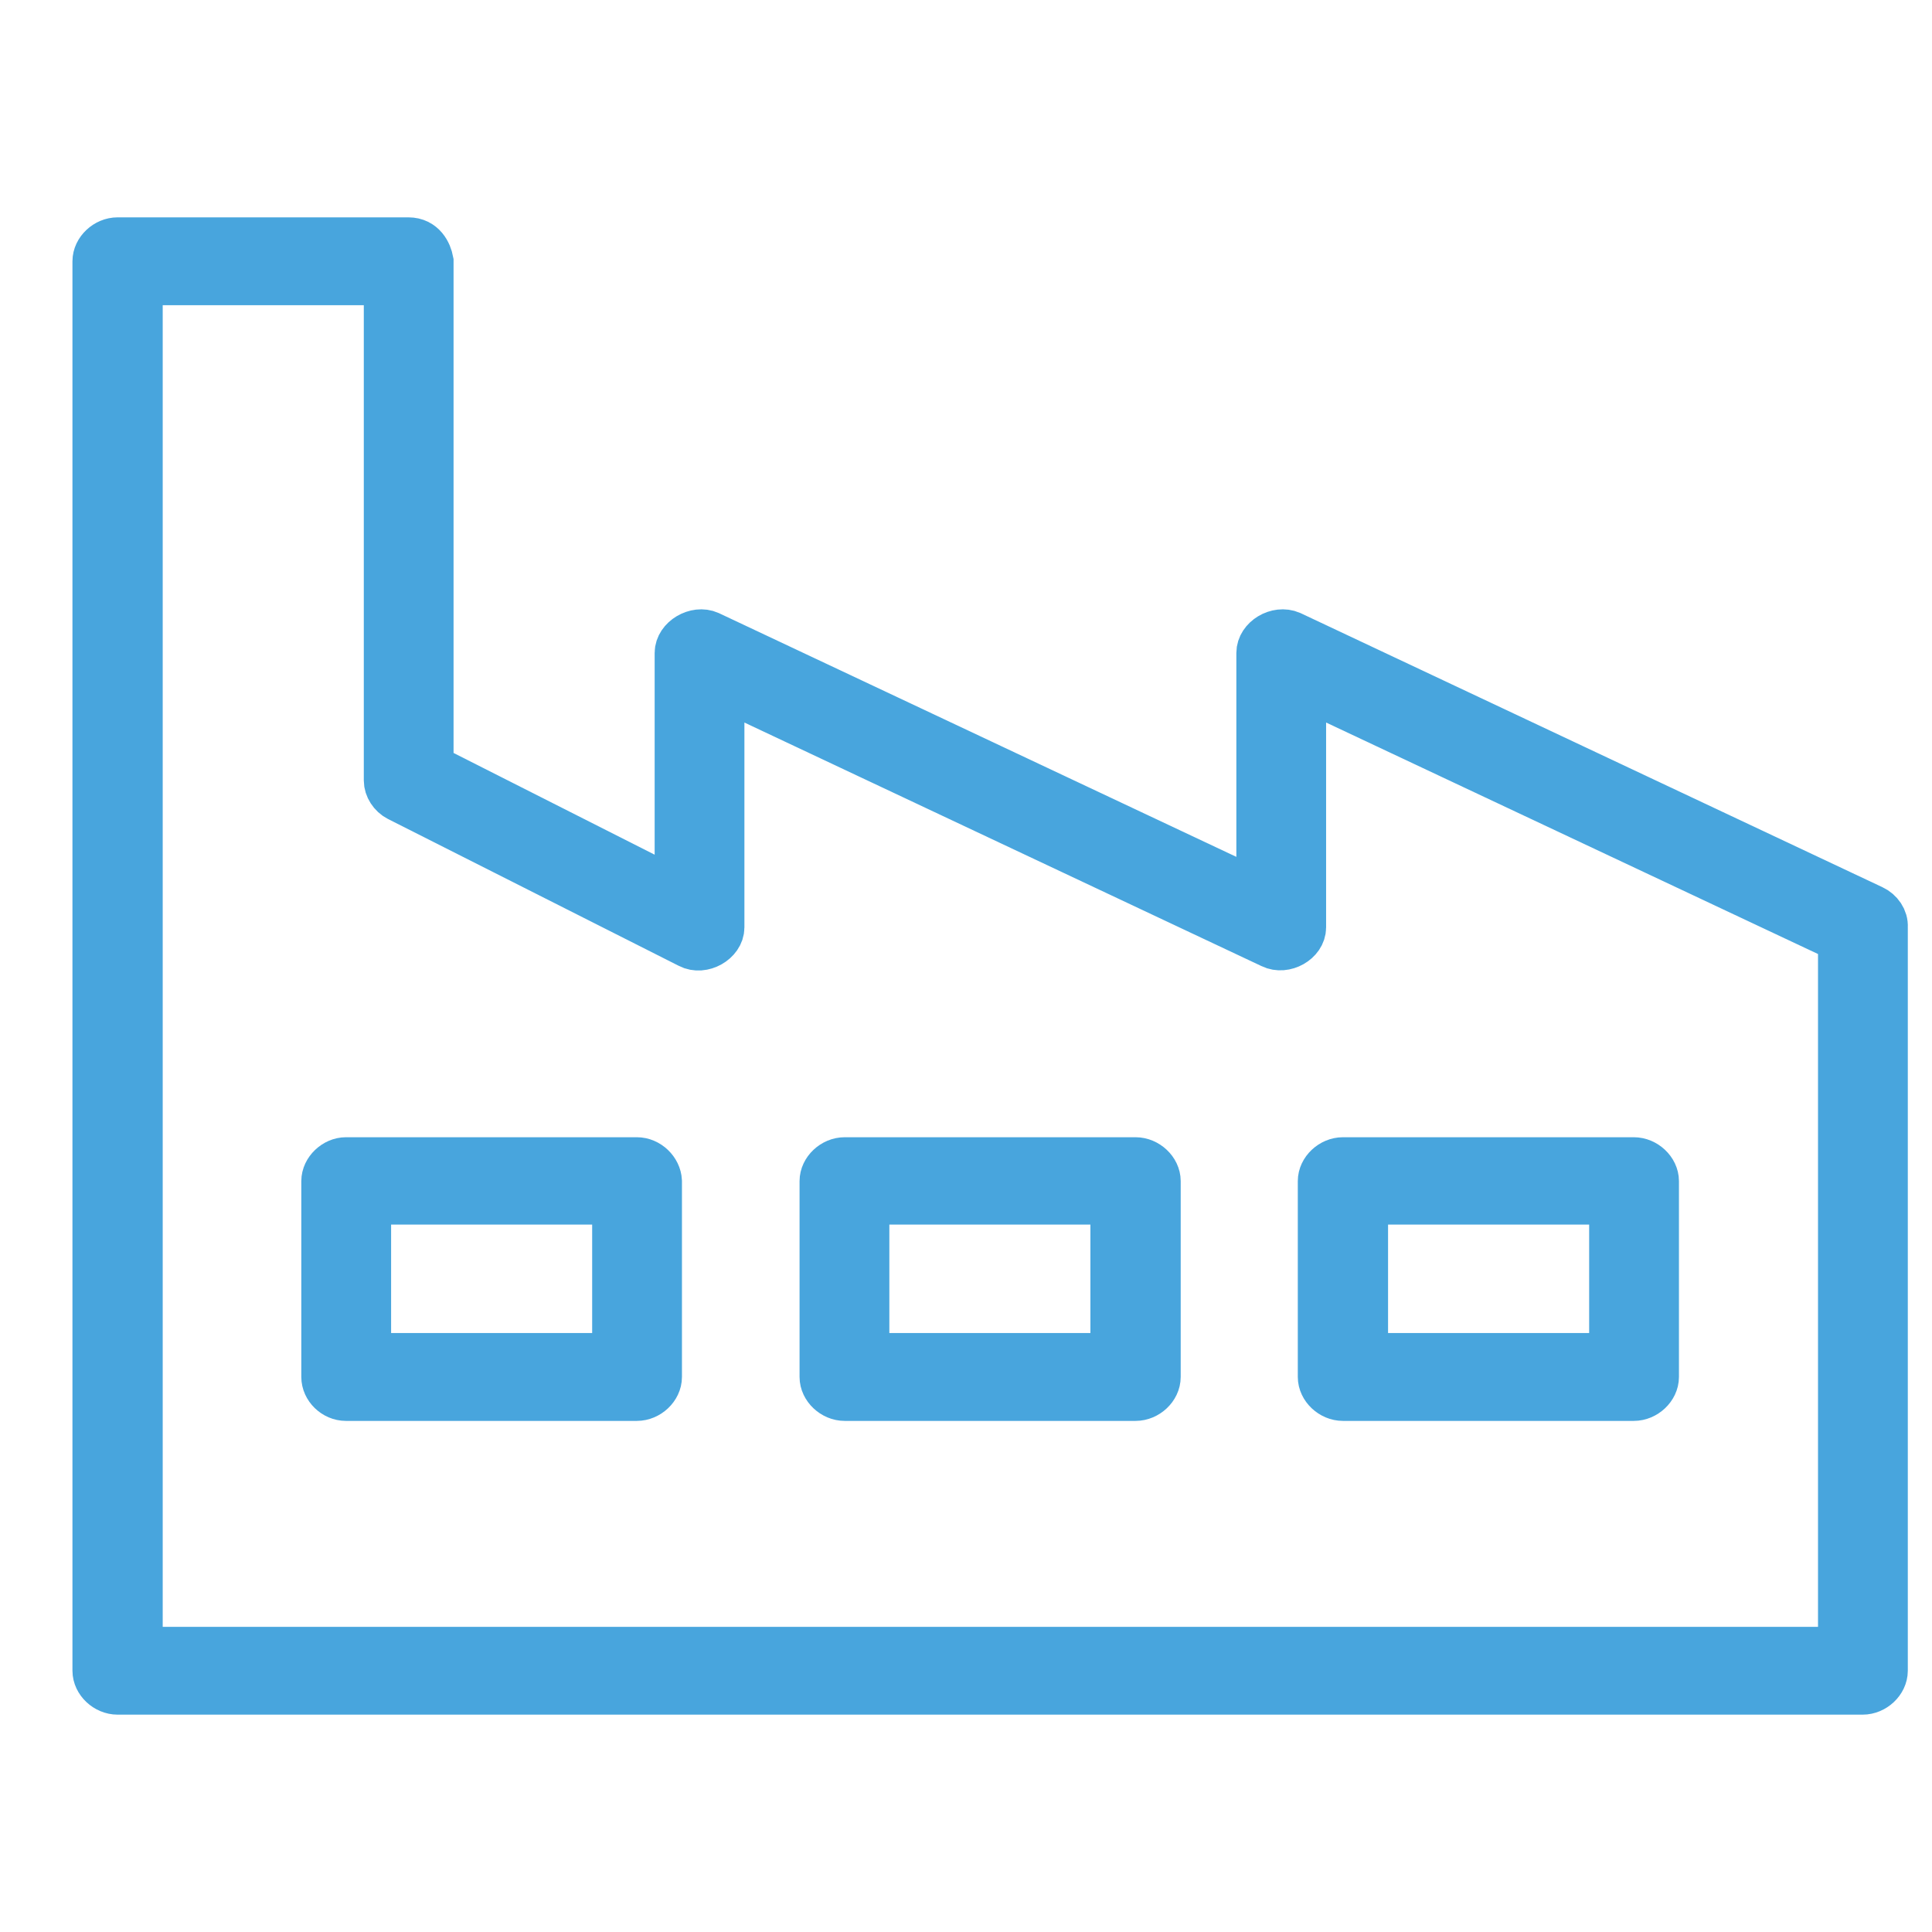 <svg width="46" height="46" viewBox="0 0 46 46" fill="none" xmlns="http://www.w3.org/2000/svg">
<path d="M14.674 28.582H8.737V32.314H14.674V28.582ZM26.537 28.582H20.6V32.314H26.537V28.582ZM38.412 28.582H32.474V32.314H38.412V28.582ZM15.162 27.652C15.424 27.652 15.65 27.876 15.662 28.122V32.785C15.662 33.032 15.424 33.256 15.162 33.256H8.237C7.975 33.256 7.749 33.032 7.749 32.785V28.122C7.749 27.876 7.987 27.652 8.237 27.652H15.162ZM27.037 27.652C27.299 27.652 27.537 27.876 27.537 28.122V32.785C27.537 33.032 27.299 33.256 27.037 33.256H20.112C19.85 33.256 19.612 33.032 19.612 32.785V28.122C19.612 27.876 19.85 27.652 20.112 27.652H27.037ZM38.9 27.652C39.161 27.652 39.4 27.876 39.4 28.122V32.785C39.4 33.032 39.161 33.256 38.9 33.256H31.975C31.713 33.256 31.475 33.032 31.475 32.785V28.122C31.475 27.876 31.713 27.652 31.975 27.652H38.9ZM9.225 6.692H3.299V39.309H43.861V22.35L30.999 16.297V22.081C30.999 22.395 30.583 22.63 30.285 22.484L17.149 16.297V22.081C17.149 22.395 16.721 22.641 16.423 22.484L9.498 18.987C9.344 18.909 9.237 18.741 9.237 18.584V6.692H9.225ZM10.224 6.221V18.281L16.162 21.285V15.546C16.162 15.232 16.578 14.986 16.875 15.12L30.012 21.308V15.546C30.012 15.232 30.416 14.986 30.725 15.12L44.575 21.644C44.742 21.722 44.861 21.89 44.849 22.07V39.779C44.849 40.026 44.611 40.25 44.349 40.25H2.8C2.538 40.25 2.3 40.026 2.3 39.779V6.221C2.3 5.974 2.538 5.75 2.8 5.75H9.724C10.058 5.75 10.188 6.03 10.224 6.221Z" fill="#48A5DD"/>
<path d="M14.674 28.582H8.737V32.314H14.674V28.582ZM26.537 28.582H20.6V32.314H26.537V28.582ZM38.412 28.582H32.474V32.314H38.412V28.582ZM15.162 27.652C15.424 27.652 15.65 27.876 15.662 28.122V32.785C15.662 33.032 15.424 33.256 15.162 33.256H8.237C7.975 33.256 7.749 33.032 7.749 32.785V28.122C7.749 27.876 7.987 27.652 8.237 27.652H15.162ZM27.037 27.652C27.299 27.652 27.537 27.876 27.537 28.122V32.785C27.537 33.032 27.299 33.256 27.037 33.256H20.112C19.85 33.256 19.612 33.032 19.612 32.785V28.122C19.612 27.876 19.85 27.652 20.112 27.652H27.037ZM38.9 27.652C39.161 27.652 39.4 27.876 39.4 28.122V32.785C39.4 33.032 39.161 33.256 38.9 33.256H31.975C31.713 33.256 31.475 33.032 31.475 32.785V28.122C31.475 27.876 31.713 27.652 31.975 27.652H38.9ZM9.225 6.692H3.299V39.309H43.861V22.35L30.999 16.297V22.081C30.999 22.395 30.583 22.63 30.285 22.484L17.149 16.297V22.081C17.149 22.395 16.721 22.641 16.423 22.484L9.498 18.987C9.344 18.909 9.237 18.741 9.237 18.584V6.692H9.225ZM10.224 6.221V18.281L16.162 21.285V15.546C16.162 15.232 16.578 14.986 16.875 15.12L30.012 21.308V15.546C30.012 15.232 30.416 14.986 30.725 15.12L44.575 21.644C44.742 21.722 44.861 21.89 44.849 22.07V39.779C44.849 40.026 44.611 40.25 44.349 40.25H2.8C2.538 40.25 2.3 40.026 2.3 39.779V6.221C2.3 5.974 2.538 5.75 2.8 5.75H9.724C10.058 5.75 10.188 6.03 10.224 6.221Z" stroke="#48A5DD" stroke-width="1.15" stroke-miterlimit="10"/>
</svg>
